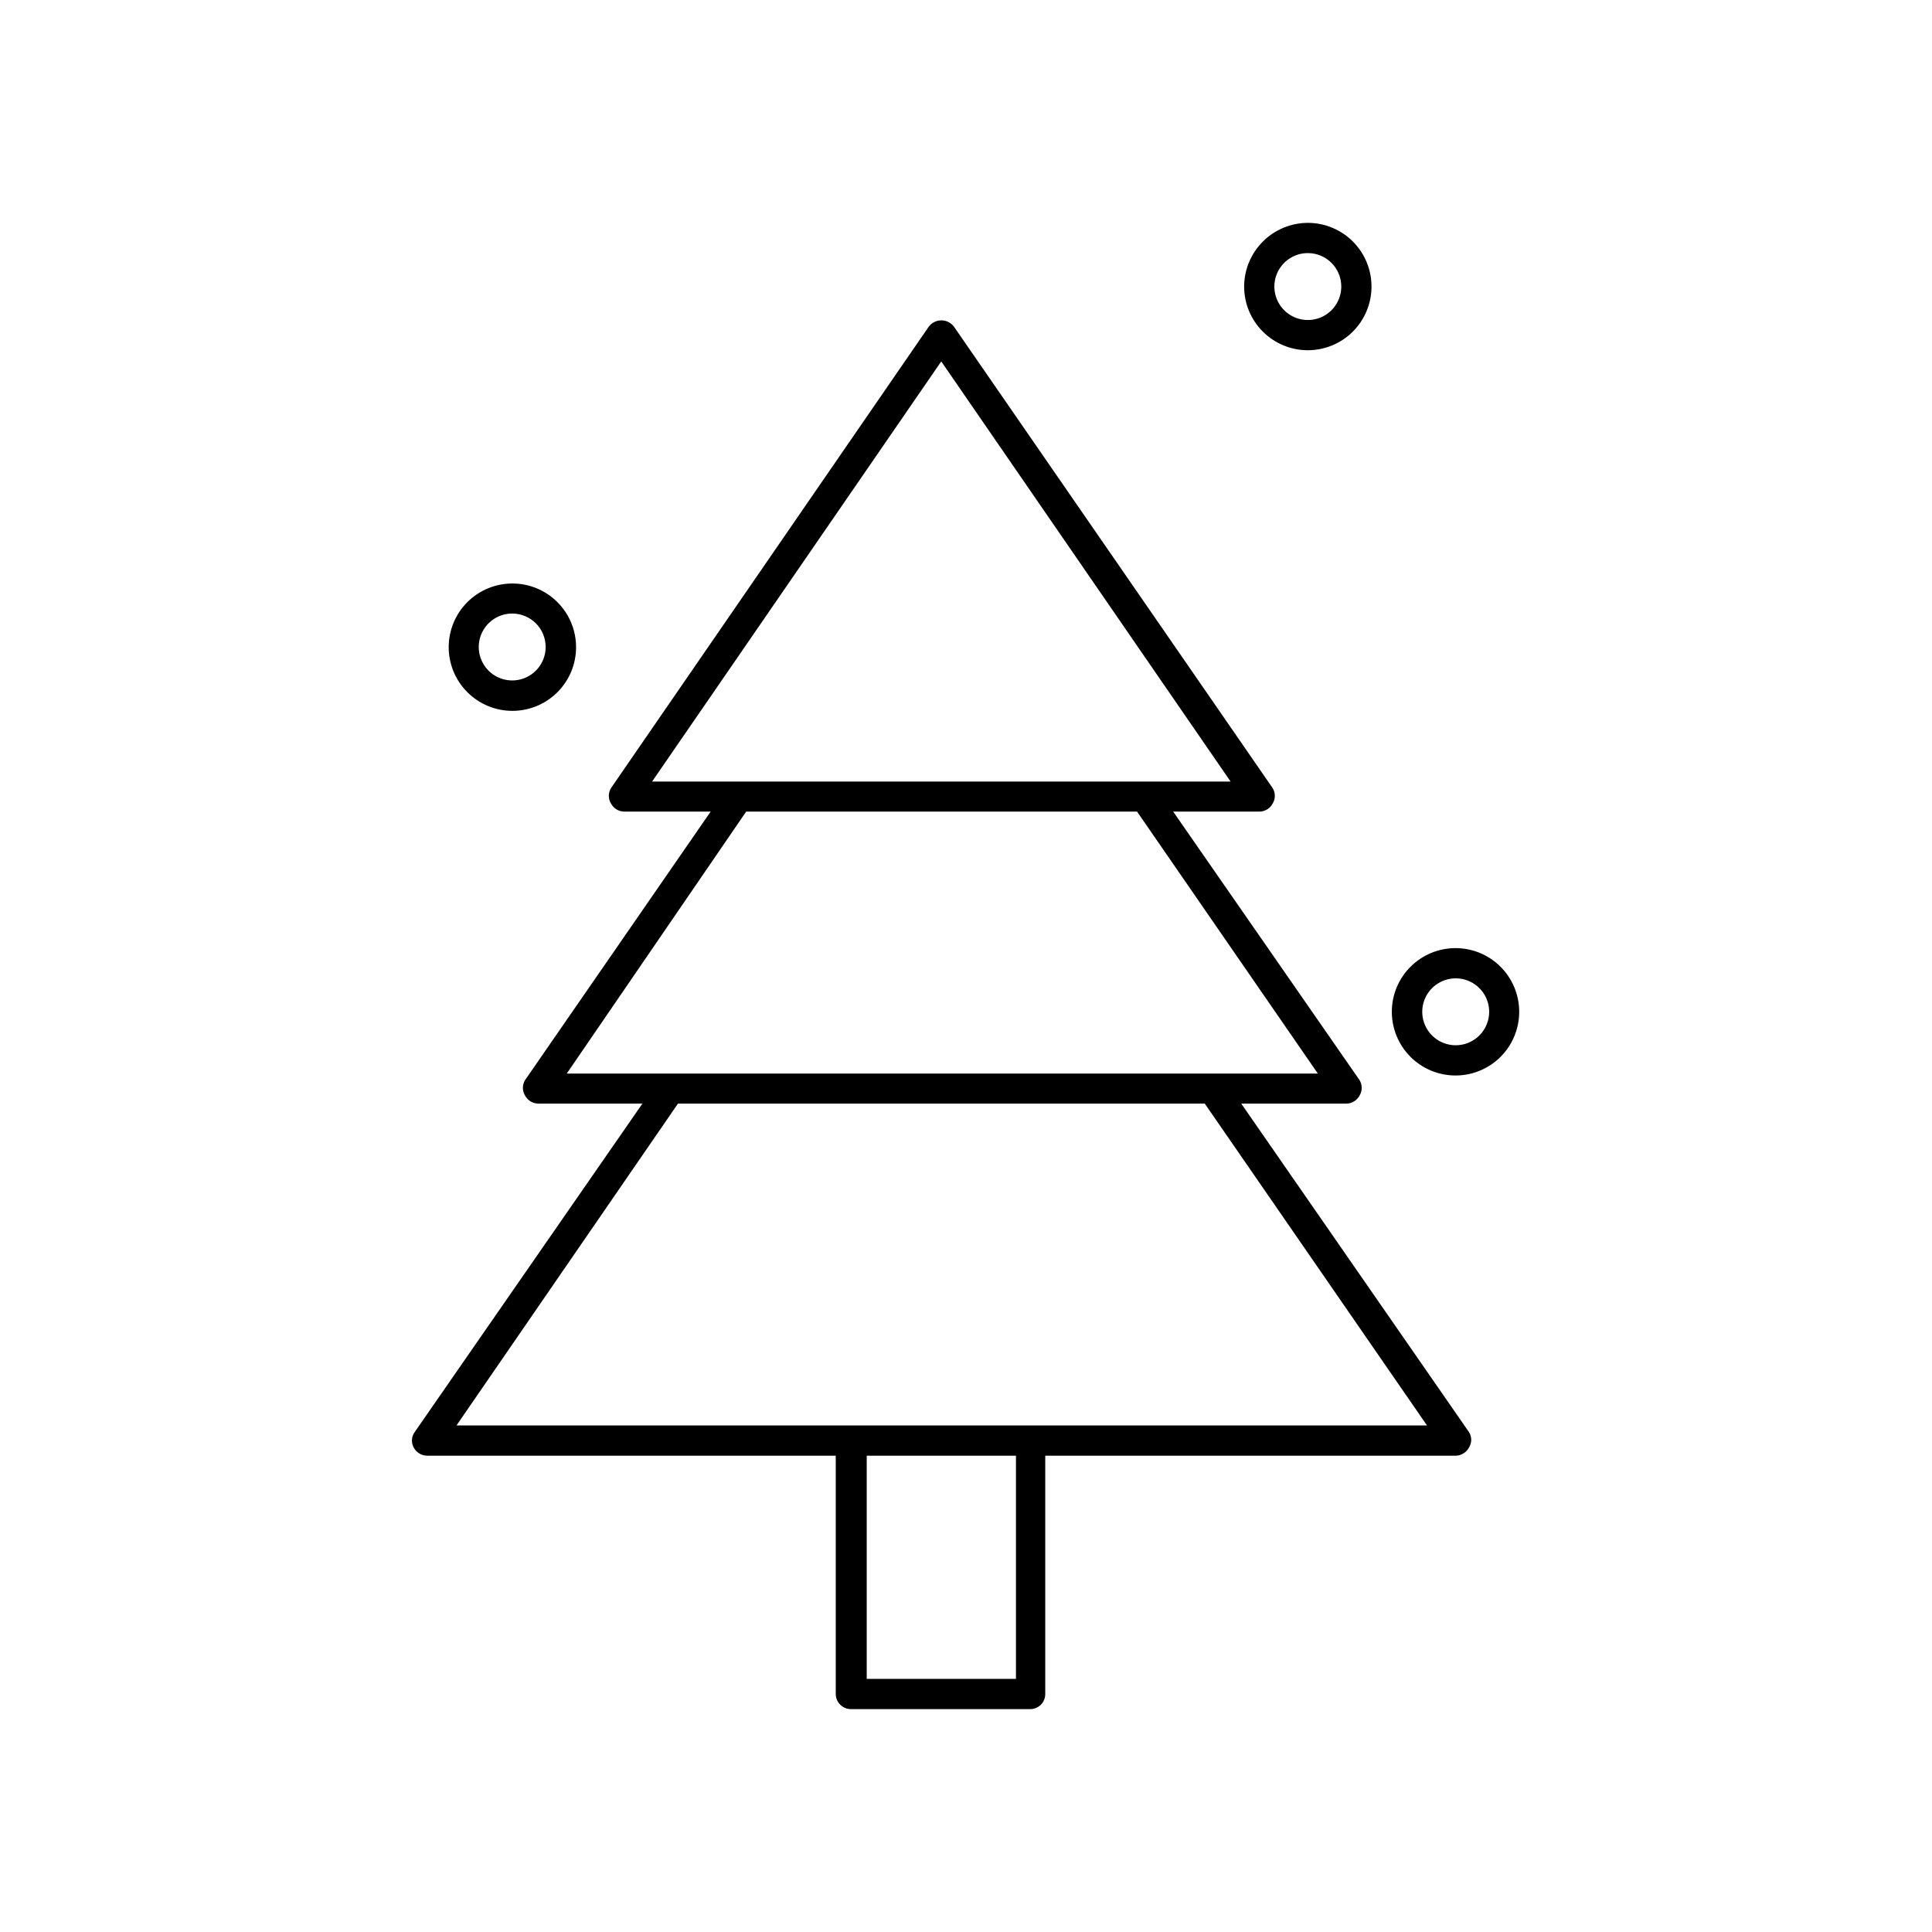 <?xml version="1.0" encoding="UTF-8"?>
<!-- Uploaded to: ICON Repo, www.svgrepo.com, Generator: ICON Repo Mixer Tools -->
<svg fill="#000000" width="800px" height="800px" version="1.1" viewBox="144 144 512 512" xmlns="http://www.w3.org/2000/svg">
 <g>
  <path d="m533.3 527.61c0.785-1.246 0.785-2.832 0-4.082l-60.355-87.059h27.812c1.473-0.004 2.824-0.816 3.523-2.113 0.785-1.266 0.785-2.867 0-4.133l-49.371-71.137h22.824-0.004c1.477-0.008 2.828-0.82 3.527-2.117 0.785-1.266 0.785-2.863 0-4.129l-84.488-122.33c-0.793-1.016-2.008-1.613-3.301-1.613-1.289 0-2.508 0.598-3.297 1.613l-84.238 122.33c-0.781 1.266-0.781 2.863 0 4.129 0.699 1.297 2.051 2.109 3.527 2.117h22.871l-49.172 71.137c-0.781 1.266-0.781 2.867 0 4.133 0.703 1.297 2.055 2.109 3.527 2.113h27.559l-60.355 87.059c-0.863 1.199-0.961 2.789-0.254 4.082 0.695 1.309 2.047 2.137 3.527 2.168h108.32v63.176c0.027 2.207 1.824 3.981 4.031 3.981h47.508c1.055 0 2.066-0.418 2.812-1.164 0.75-0.746 1.168-1.762 1.168-2.816v-63.176h108.77c1.48-0.031 2.832-0.859 3.523-2.168zm-139.86-287.83 76.68 111.34h-153.31zm-51.691 119.3h103.58l47.914 69.426h-199.05zm71.492 229.84h-39.551v-59.145h39.551zm3.981-67.156h-152.25l58.695-85.297h139.61l58.895 85.297z"/>
  <path d="m473.71 219.89c-0.016 4.473 1.75 8.77 4.902 11.941 3.152 3.176 7.434 4.969 11.906 4.984 4.473 0.02 8.77-1.738 11.949-4.887 3.176-3.152 4.973-7.434 4.996-11.906 0.023-4.473-1.73-8.77-4.879-11.953-3.144-3.18-7.426-4.981-11.898-5.008-4.481-0.012-8.785 1.75-11.965 4.906-3.184 3.152-4.984 7.441-5.012 11.922zm25.746 0h-0.004c0.023 3.602-2.137 6.856-5.461 8.238s-7.152 0.617-9.691-1.938c-2.539-2.551-3.281-6.387-1.883-9.703 1.402-3.316 4.672-5.457 8.27-5.414 4.84 0.055 8.738 3.977 8.766 8.816z"/>
  <path d="m262.91 315.46c-0.012 4.481 1.758 8.785 4.922 11.961 3.164 3.172 7.457 4.961 11.941 4.965 4.481 0.004 8.781-1.773 11.949-4.941 3.172-3.172 4.949-7.469 4.945-11.953-0.004-4.481-1.793-8.777-4.969-11.941-3.176-3.164-7.477-4.934-11.961-4.918-4.457 0.012-8.73 1.789-11.883 4.941-3.152 3.152-4.93 7.426-4.945 11.887zm25.695 0c0 3.586-2.16 6.816-5.473 8.191-3.312 1.371-7.129 0.613-9.664-1.922-2.535-2.539-3.293-6.352-1.922-9.664s4.606-5.473 8.191-5.473c2.352 0 4.609 0.934 6.269 2.594 1.664 1.664 2.598 3.922 2.598 6.273z"/>
  <path d="m529.78 395.26c-4.481-0.012-8.781 1.754-11.957 4.914-3.176 3.16-4.965 7.453-4.973 11.93-0.008 4.481 1.762 8.777 4.926 11.953 3.164 3.172 7.457 4.953 11.934 4.961 4.481 0.004 8.777-1.773 11.945-4.938 3.172-3.168 4.949-7.461 4.949-11.941 0-4.469-1.77-8.754-4.926-11.918-3.152-3.164-7.434-4.945-11.898-4.961zm0 25.746c-3.586 0-6.82-2.16-8.195-5.473-1.371-3.316-0.613-7.129 1.926-9.664 2.535-2.535 6.348-3.297 9.66-1.922 3.316 1.371 5.477 4.606 5.477 8.191 0 2.352-0.938 4.606-2.598 6.269-1.664 1.664-3.918 2.598-6.269 2.598z"/>
 </g>
</svg>
